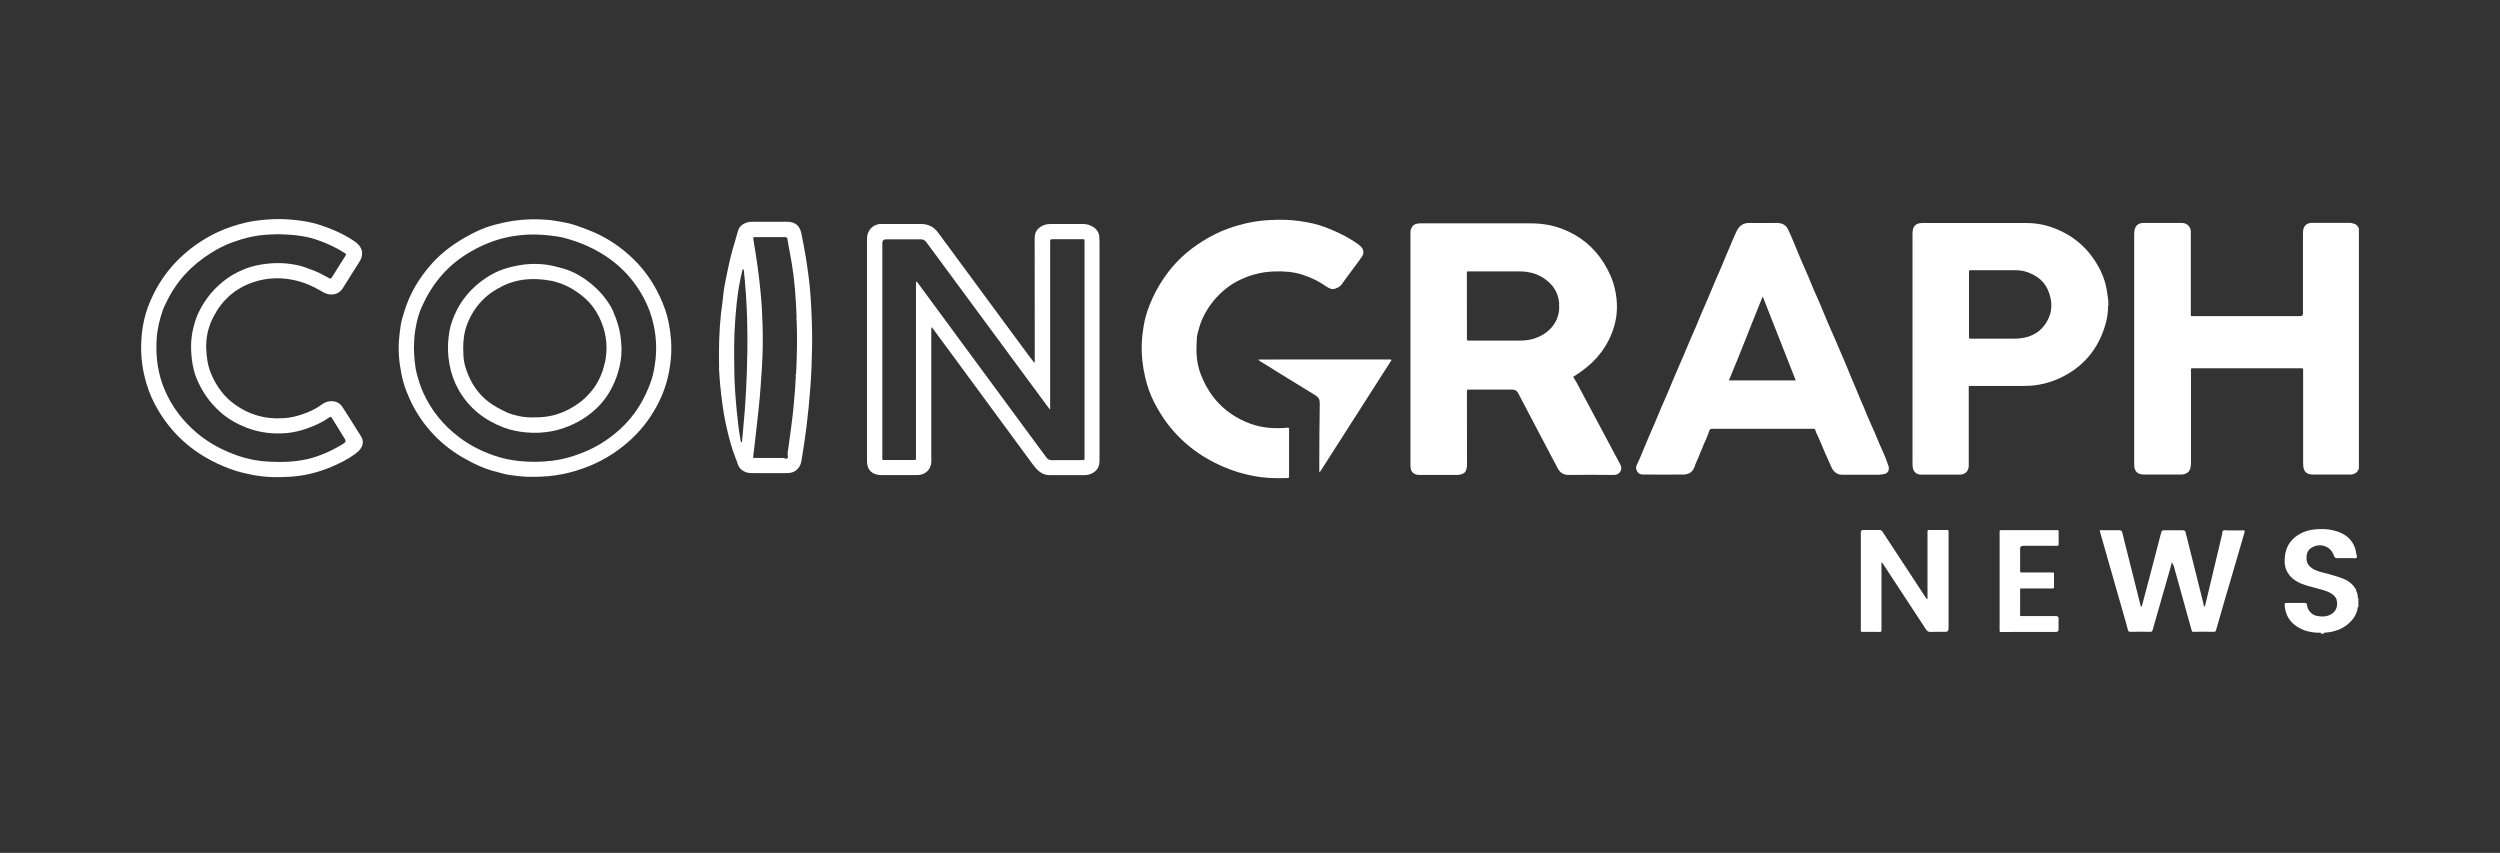<?xml version="1.0" encoding="UTF-8"?><svg id="Layer_2" xmlns="http://www.w3.org/2000/svg" viewBox="0 0 313.41 106.92"><rect x="0" y="0" width="313.41" height="106.92" fill="#333333" stroke="none"/><defs><style>.cls-1{fill:none;}.cls-2{fill:#fff;}</style></defs><g id="Rectangle"><rect class="cls-1" width="313.41" height="106.92"/></g><g id="Coingraph_News"><path class="cls-2" d="m295.11,28.05c-.19-.07-.39-.12-.6-.11-1.52,0-3.03,0-4.54,0-.09,0-.17,0-.26,0-.55.05-.92.41-.98.96-.02.21-.02.41-.02.62v9.76q0,.35-.32.35h-13.35c-.45,0-.39.06-.39-.38v-9.76c0-.16,0-.32,0-.47-.04-.61-.43-1.01-1.04-1.07-.12-.01-.24,0-.37,0h-4.55c-.64.02-.98.32-1.1.94-.05.27-.04.53-.04.8v28.37c0,.23,0,.46.06.69.1.35.33.58.69.68.16.04.34.06.51.06h4.48c.21,0,.42,0,.62-.08.29-.1.52-.25.64-.59.09-.26.12-.51.12-.77v-11.47c0-.47-.05-.41.4-.41h13.46c.13-.01.21.03.2.18,0,.07,0,.15,0,.22v11.29c0,.16,0,.32.01.47.04.78.42,1.16,1.2,1.16,1.54.01,3.08,0,4.62,0,.56,0,1-.19,1.16-.79v-30.03c-.1-.29-.29-.53-.59-.63h0Z"/><path class="cls-2" d="m203.04,58.07c-1.69-3.18-3.39-6.37-5.09-9.55-.23-.43-.45-.86-.73-1.28.33-.21.65-.41.95-.63,2.02-1.42,3.46-3.28,4.17-5.64.47-1.56.47-3.15.11-4.73-.26-1.17-.75-2.24-1.38-3.26-1.26-2.02-3.01-3.44-5.23-4.29-1.27-.49-2.61-.69-3.97-.69h-13.67c-.15,0-.29,0-.44.02-.4.04-.67.25-.84.61-.12.24-.1.49-.1.75v28.81c0,.15,0,.29.02.44.05.5.36.82.86.89.14.02.27.02.4.02h4.4c.18,0,.37,0,.55-.04.38-.08.67-.25.78-.66.07-.23.08-.45.08-.68,0-3,0-6-.01-8.99v-.15c-.01-.12.03-.18.16-.18h5.53c.34,0,.58.15.73.44,1.21,2.31,2.43,4.62,3.64,6.93.43.83.87,1.66,1.31,2.48.29.55.73.86,1.38.85,1.8-.03,3.6-.02,5.39,0,.16,0,.32,0,.48-.02.55-.08.87-.63.67-1.14-.04-.1-.09-.2-.14-.3h-.01Zm-11.01-15.54c-.59.15-1.18.17-1.78.17h-6.05c-.31,0-.3,0-.3-.29,0-2.65,0-5.32-.01-7.97v-.07c0-.38-.03-.35.35-.35,2.04,0,4.08,0,6.12,0,.73,0,1.46.08,2.16.34.71.27,1.33.67,1.85,1.21.69.7,1.02,1.55,1.1,2.51-.04.12-.04.24,0,.37,0,2.26-1.69,3.63-3.44,4.08h0Z"/><path class="cls-2" d="m235.6,59.5c.22,0,.43-.04.64-.08.46-.1.64-.49.52-.97-.04-.15-.11-.26-.15-.4-.27-.86-.68-1.66-1.03-2.48-.35-.85-.7-1.7-1.09-2.53-.29-.62-.53-1.25-.79-1.88-.35-.8-.7-1.6-1.02-2.41-.3-.75-.64-1.47-.93-2.22-.28-.73-.61-1.44-.91-2.16-.25-.6-.5-1.19-.76-1.78-.35-.81-.72-1.61-1.06-2.43-.26-.6-.5-1.21-.75-1.81-.27-.68-.6-1.33-.88-2-.26-.63-.53-1.27-.79-1.91-.26-.63-.57-1.24-.82-1.87-.29-.74-.63-1.47-.92-2.21-.2-.51-.43-1.01-.66-1.51-.13-.3-.32-.58-.64-.73-.25-.12-.53-.17-.81-.17-1.14,0-2.27.02-3.41,0-.78-.02-1.29.33-1.62,1.01-.33.68-.62,1.37-.9,2.06-.31.75-.64,1.49-.94,2.24-.28.68-.59,1.35-.88,2.03-.24.58-.49,1.17-.73,1.75-.28.68-.59,1.35-.88,2.03-.23.56-.48,1.12-.7,1.69-.29.71-.62,1.39-.91,2.1-.24.6-.5,1.19-.75,1.78-.35.85-.75,1.69-1.1,2.54-.27.64-.54,1.27-.8,1.92-.25.63-.56,1.24-.82,1.87-.28.7-.58,1.39-.87,2.09-.24.57-.51,1.13-.74,1.7-.22.55-.47,1.1-.69,1.65-.26.65-.53,1.3-.84,1.93-.14.3-.03.7.21.94.21.21.48.21.75.21,1.64,0,3.28.02,4.92,0,.83-.02,1.19-.42,1.41-1.04.06-.18.12-.37.2-.52.29-.59.49-1.22.77-1.81.1-.23.16-.47.28-.69.24-.47.4-.97.59-1.46.07-.16.13-.21.27-.21h12.72c.15,0,.26,0,.31.21.04.2.15.4.24.59.31.64.56,1.3.84,1.95.28.65.57,1.29.86,1.94.1.23.21.44.38.62.26.27.56.44.95.44.78,0,1.57,0,2.35,0s1.59,0,2.39,0h0Zm-18.86-11.81c1.47-3.49,2.8-7.01,4.24-10.53,1.39,3.55,2.76,7.03,4.14,10.53h-8.38,0Z"/><path class="cls-2" d="m264.32,38.28c0-.63-.1-1.25-.2-1.87-.14-.85-.39-1.66-.76-2.42-1.26-2.58-3.22-4.41-5.93-5.42-1.07-.4-2.2-.61-3.35-.61h-13.05c-.09,0-.17,0-.26.01-.68.08-.9.46-.97.88-.03.18-.04.36-.04.54v28.66c0,.22,0,.44.05.65.1.47.49.8.98.8,1.59,0,3.18,0,4.76,0,.07,0,.15,0,.22,0,.62-.06.98-.41,1.04-1.02.01-.12,0-.24,0-.37v-9.32c0-.44-.07-.41.4-.41h6.63c1.6,0,3.12-.37,4.54-1.05,2.79-1.35,4.63-3.54,5.52-6.5.25-.82.39-1.67.38-2.54h.02Zm-7.86,2.27c-.7,1.07-1.73,1.66-3.01,1.84-.5.07-.99.07-1.49.07-1.61,0-3.22,0-4.84,0-.27,0-.28,0-.28-.27v-4.01h0v-4.01c0-.3,0-.3.29-.3,1.76,0,3.51,0,5.28,0,.59,0,1.19.04,1.76.25,1.12.41,2.05,1.07,2.55,2.19.64,1.44.63,2.88-.25,4.23h0Z"/><path class="cls-2" d="m161.3,53.63c-1.57.12-3.11.03-4.6-.53-.78-.3-1.53-.66-2.22-1.12-1.9-1.25-3.16-3-3.96-5.09-.48-1.26-.59-2.59-.5-3.93.02-.32,0-.65.07-.94.18-.75.37-1.49.71-2.2.73-1.52,1.76-2.79,3.11-3.81.71-.54,1.51-.95,2.33-1.27,1.14-.44,2.33-.68,3.57-.71,1.17-.04,2.32.04,3.45.4,1.07.34,2.07.83,2.99,1.47.19.13.39.25.62.31.12.03.24.05.36.02.38-.11.75-.26.99-.61.37-.54.77-1.06,1.16-1.59.44-.59.88-1.17,1.3-1.77.37-.51.31-.99-.15-1.42-.1-.1-.23-.18-.34-.27-1.25-.89-2.64-1.55-4.06-2.09-1-.38-2.05-.6-3.11-.75-.61-.09-1.23-.15-1.85-.17-1.56-.04-3.11.04-4.65.37-.88.19-1.75.43-2.59.74-1.14.41-2.2.96-3.22,1.6-1.88,1.18-3.46,2.64-4.71,4.46-.78,1.12-1.42,2.31-1.91,3.57-.34.87-.6,1.78-.74,2.71-.1.66-.19,1.32-.21,1.99-.06,1.46.09,2.9.43,4.32.26,1.11.63,2.19,1.17,3.21.48.91,1.01,1.8,1.64,2.62,2.15,2.8,4.95,4.7,8.27,5.86.81.28,1.64.49,2.48.65,1.39.28,2.79.32,4.19.27.27,0,.28-.01.28-.29v-5.76c0-.29,0-.28-.28-.26h0Z"/><path class="cls-2" d="m137.83,29.73c-.05-.55-.31-.98-.79-1.28-.37-.23-.78-.37-1.23-.37h-3.12c-.4,0-.81-.01-1.21.01-.51.03-.97.22-1.34.6-.34.35-.44.77-.43,1.25.01,4.46,0,8.91.01,13.36,0,.71,0,1.41,0,2.11-.02.02-.04.04-.07.05-.24-.32-.49-.63-.73-.95-1.57-2.12-3.14-4.24-4.7-6.37-2.2-2.98-4.41-5.97-6.6-8.96-.55-.76-1.27-1.1-2.17-1.1h-5.03c-.66,0-1.49.45-1.69,1.43-.04.21-.04.41-.04.61v27.43c0,.19,0,.39.02.58.07.5.27.91.74,1.18.34.19.7.25,1.08.25h3.93c.2,0,.39,0,.59,0,1.06-.05,1.73-.78,1.71-1.83,0-.26-.01-.51-.01-.77v-15.08c0-.28,0-.56.01-.83.03,0,.06,0,.09.01.97,1.32,1.95,2.64,2.92,3.96,3.24,4.4,6.47,8.8,9.7,13.19.24.33.51.65.84.91.37.29.77.44,1.24.44h4.43c.34,0,.65-.08.94-.23.53-.27.84-.69.9-1.28.02-.16.02-.32.02-.47v-26.95c0-.3,0-.61-.03-.91h.01Zm-2.05,27.95h-.26c-1.22,0-2.45,0-3.67.01-.29,0-.49-.1-.65-.32-.32-.43-.64-.86-.96-1.29-2.32-3.14-4.63-6.29-6.95-9.43-2.73-3.71-5.47-7.43-8.2-11.14-.06-.09-.12-.16-.26-.23v21.95c0,.47.06.44-.46.44h-3.41c-.38,0-.35,0-.35-.36v-26.84q0-.47.5-.47c1.43,0,2.86,0,4.29,0,.32,0,.53.09.73.36,5.04,6.85,10.09,13.69,15.14,20.52.1.13.21.27.31.4.01.02.02.05.04.04.04,0,.04-.04.03-.07v-20.83c0-.44,0-.43.45-.43h3.49c.4,0,.36-.06.37.37v27.14c0,.12-.04.18-.17.18Z"/><path class="cls-2" d="m45.16,54.53c-.24-.32-.43-.68-.65-1.02-.51-.83-1.03-1.65-1.56-2.46-.37-.57-.9-.81-1.6-.75-.43.04-.78.24-1.11.48-.62.45-1.31.79-2.03,1.05-.87.32-1.75.55-2.68.6-.05-.04-.1-.03-.15,0-2.16.13-4.13-.44-5.89-1.69-1.38-.97-2.34-2.28-3-3.82-.44-1.03-.6-2.12-.64-3.23-.02-.66.04-1.32.17-1.95.16-.74.43-1.45.79-2.12,1.08-2.05,2.71-3.48,4.91-4.23,1.86-.64,3.78-.65,5.67-.15.99.26,1.92.7,2.81,1.21.25.14.49.3.77.38.83.25,1.58,0,2.04-.75.67-1.1,1.37-2.18,2.06-3.27.09-.15.17-.3.22-.46.21-.6.11-1.14-.3-1.62-.18-.21-.4-.39-.64-.54-1.3-.87-2.73-1.49-4.21-1.98-1.01-.34-2.08-.52-3.14-.63-1.16-.12-2.31-.16-3.47-.06-.91.07-1.82.18-2.7.38-1.24.29-2.43.68-3.58,1.22-1.92.91-3.61,2.11-5.09,3.62-1.63,1.67-2.82,3.62-3.63,5.79-.35.96-.58,1.97-.71,3-.23,1.94-.15,3.84.32,5.74.29,1.19.7,2.33,1.28,3.42,2.07,3.91,5.26,6.54,9.39,8.08.91.34,1.86.57,2.82.76,1.61.32,3.23.34,4.85.23,1.8-.12,3.53-.57,5.18-1.28.98-.43,1.94-.89,2.81-1.53.26-.19.51-.39.7-.65.36-.49.43-1.01.12-1.56-.04-.07-.09-.15-.14-.21h0Zm-1.99,1.02c-1.47.91-3.01,1.64-4.7,2.02-1.58.35-3.19.4-4.81.3-.72-.04-1.42-.13-2.13-.27-.56-.11-1.11-.27-1.65-.45-1.91-.66-3.67-1.58-5.22-2.89-1.73-1.47-3.08-3.23-3.99-5.33-.89-2.06-1.17-4.21-1.03-6.44.08-1.27.38-2.48.79-3.67.12-.33.29-.65.45-.97,1.24-2.6,3.13-4.61,5.56-6.13.84-.52,1.71-.98,2.63-1.32,1.49-.54,3.03-.93,4.63-.99.39-.01.78-.04,1.11-.05,1.64.04,3.22.15,4.73.64,1.28.42,2.5.97,3.64,1.7.25.16.26.16.1.41-.56.89-1.13,1.78-1.69,2.68-.11.18-.2.16-.35.07-.4-.23-.82-.43-1.23-.65-.37-.19-.75-.32-1.14-.46-.44-.16-.87-.34-1.33-.45-1.36-.32-2.73-.4-4.13-.23-.86.1-1.71.27-2.51.57-.83.31-1.63.71-2.36,1.22-1.6,1.13-2.81,2.58-3.65,4.33-.29.61-.49,1.25-.65,1.91-.33,1.32-.35,2.65-.18,4,.1.79.27,1.56.56,2.29.67,1.64,1.66,3.09,3,4.27.96.85,2.05,1.47,3.25,1.94,1.68.66,3.42.85,5.2.68.83-.09,1.64-.29,2.43-.57.94-.33,1.85-.74,2.67-1.31.03-.02.06-.04.09-.06.2-.12.23-.12.35.07.2.3.39.61.58.93.36.58.72,1.16,1.07,1.74q.17.28-.09.44h-.01Z"/><path class="cls-2" d="m82.66,37.07c-.78-1.68-1.83-3.18-3.15-4.49-1.5-1.48-3.2-2.67-5.17-3.51-.66-.28-1.33-.53-2.01-.77-.9-.32-1.85-.47-2.79-.63-.65-.11-1.31-.15-1.97-.17-1.44-.04-2.87.07-4.28.37-.82.18-1.64.38-2.42.67-.73.27-1.45.61-2.14.99-1.74.95-3.32,2.08-4.64,3.57-1.55,1.75-2.73,3.72-3.41,5.96-.18.58-.36,1.16-.45,1.75-.09.56-.15,1.13-.2,1.7-.13,1.46,0,2.91.29,4.34.14.74.34,1.47.62,2.17.27.68.56,1.35.9,1.98,1.55,2.84,3.74,5.04,6.6,6.59.49.27.98.54,1.49.76.77.33,1.55.63,2.38.82.48.11.95.28,1.44.35,1.08.16,2.15.29,3.09.25,2.6.03,4.95-.47,7.21-1.42.97-.41,1.9-.9,2.77-1.47,1.74-1.16,3.25-2.56,4.46-4.27,1-1.42,1.77-2.95,2.26-4.61.3-1.04.48-2.09.57-3.15.13-1.48,0-2.95-.28-4.4-.23-1.18-.65-2.3-1.16-3.39Zm-.52,8.28c-.09.78-.23,1.55-.48,2.3-.81,2.4-2.09,4.51-4,6.22-1.16,1.04-2.44,1.91-3.86,2.55-1.46.66-2.98,1.14-4.58,1.34-1.38.17-2.76.18-4.13.04-1.09-.12-2.16-.34-3.2-.71-1.56-.54-3.01-1.28-4.32-2.27-1.99-1.5-3.52-3.38-4.54-5.66-.32-.72-.56-1.48-.76-2.24-.29-1.07-.33-2.17-.38-3.19.02-.82.04-1.56.16-2.29.15-.87.32-1.75.66-2.57,1.23-2.98,3.15-5.41,5.94-7.11,1.68-1.03,3.47-1.76,5.41-2.11,1.61-.29,3.22-.32,4.85-.13.7.08,1.4.17,2.08.37.9.26,1.79.56,2.66.96,3.11,1.41,5.5,3.56,7.09,6.57.54,1.03.94,2.12,1.19,3.26.35,1.55.41,3.11.22,4.68h0Z"/><path class="cls-2" d="m101.25,33.79c-.08-.51-.15-1.03-.23-1.54-.09-.58-.22-1.15-.31-1.74-.06-.34-.15-.67-.2-1.01-.18-1.16-.75-1.72-1.93-1.7-1.39.02-2.79,0-4.18,0-.23,0-.46,0-.69.07-.57.16-1.02.49-1.19,1.07-.14.46-.26.93-.4,1.39-.45,1.42-.76,2.87-1.06,4.33-.17.83-.34,1.68-.41,2.54-.06.69-.18,1.37-.26,2.06-.25,2.3-.29,4.6-.24,6.91-.04.07-.04.15,0,.22.04.6.07,1.21.13,1.81.17,1.72.37,3.43.75,5.12.31,1.39.65,2.77,1.18,4.1.09.22.18.44.25.67.18.62.6.99,1.22,1.16.24.06.48.06.73.06h4c.18,0,.37,0,.55-.02.56-.06.98-.33,1.27-.82.14-.24.22-.51.26-.79.22-1.38.44-2.75.61-4.14.2-1.61.36-3.23.48-4.85.14-1.8.2-3.61.23-5.42.02-1.87-.05-3.74-.16-5.61-.08-1.3-.21-2.59-.4-3.87h0Zm-7.57,10.53c-.02,1.59-.07,3.18-.16,4.76-.08,1.48-.18,2.95-.33,4.43-.06.64-.12,1.28-.17,1.92-.07.02-.1-.04-.15-.07-.23-1.24-.38-2.49-.5-3.75-.16-1.68-.29-3.36-.31-5.05-.03-2.1-.06-4.2.1-6.3.1-1.44.24-2.87.47-4.3.12-.73.3-1.45.46-2.17.05-.03.1-.03.15,0,.22,2.02.35,4.04.42,6.06.04,1.49.05,2.98.03,4.47h-.01Zm6.09,2.58c-.04.07-.05.15,0,.22l-.06,1.02s-.04.1,0,.15c-.12,1.67-.27,3.34-.49,5-.12.91-.25,1.83-.37,2.74-.06.41-.16.82-.08,1.25.03.18-.16.29-.33.2-.15-.08-.31-.07-.46-.07h-3.26c-.1,0-.2.02-.31-.04.07-.56.13-1.13.2-1.69.18-1.55.36-3.11.52-4.66.18-1.72.29-3.43.4-5.15.1-1.7.12-3.4.07-5.1-.04-1.38-.11-2.76-.25-4.14-.07-.7-.14-1.4-.23-2.1-.1-.75-.19-1.51-.31-2.26-.11-.75-.24-1.5-.36-2.25-.01-.08-.04-.17,0-.25.05-.05.12-.04.18-.04,1.26,0,2.52,0,3.78,0,.2,0,.28.05.31.26.08.57.2,1.13.3,1.69.17.93.34,1.86.45,2.79.15,1.21.26,2.41.32,3.62.03.61.06,1.21.08,1.82-.04.07-.04.15,0,.22.1,2.26.04,4.52-.07,6.78h0Z"/><path class="cls-2" d="m281.12,66.49c-.65,0-1.3,0-1.94,0-.17,0-.35-.07-.5.05-.12.1-.06.27-.1.41-.46,1.92-.92,3.84-1.37,5.77-.24,1.02-.48,2.03-.73,3.04-.02.11-.02.24-.18.28-.03-.16-.05-.3-.09-.44-.23-.92-.45-1.84-.68-2.75-.51-2.03-1.03-4.07-1.53-6.1-.05-.21-.13-.27-.34-.27-.79.01-1.59.01-2.38,0-.22,0-.28.08-.34.27-.48,1.84-.96,3.68-1.44,5.52-.33,1.25-.67,2.51-1,3.76-.05.03-.09,0-.14-.01,0-.05-.01-.1-.02-.15-.62-2.48-1.24-4.96-1.87-7.45-.14-.55-.27-1.11-.41-1.66q-.07-.29-.39-.29h-2.43c0,.06,0,.1.01.13.35,1.25.72,2.51,1.07,3.77.65,2.3,1.32,4.59,1.97,6.89.15.52.31,1.05.44,1.58.09.34.1.38.44.37.79-.02,1.59-.03,2.38,0,.2,0,.27-.07.32-.25.73-2.58,1.47-5.15,2.21-7.73.07-.25.13-.5.2-.75.07.17.18.31.23.47.74,2.66,1.48,5.33,2.22,7.99.07.27.07.28.37.27.74-.03,1.49-.02,2.24,0,.41.01.42.01.53-.4.35-1.23.7-2.46,1.06-3.69.26-.89.53-1.78.79-2.68.31-1.05.62-2.1.92-3.15.24-.83.48-1.65.72-2.48.09-.31.07-.32-.26-.33h0Z"/><path class="cls-2" d="m244.11,66.44h-2.28c-.15,0-.19.06-.19.2v8.09c0,.12.02.26-.03.39-.13-.07-.16-.18-.23-.26-1.06-1.61-2.12-3.23-3.18-4.85-.73-1.12-1.47-2.23-2.2-3.35-.1-.15-.2-.22-.38-.22-.68.01-1.37,0-2.05,0q-.29,0-.29.31v12.31c0,.1.04.15.15.15.74,0,1.49,0,2.24.01.14,0,.21-.05.2-.19v-8.48s.05-.02.07-.03c.09.14.19.27.28.41,1.06,1.61,2.11,3.21,3.16,4.82.69,1.06,1.39,2.11,2.08,3.17.14.21.29.31.56.3.62-.03,1.25-.01,1.87-.01q.39,0,.39-.4v-12.2c0-.13-.06-.17-.18-.17h0Z"/><path class="cls-2" d="m174.27,45.06c-5.49,0-10.97,0-16.46.01,0,0-.02.01-.03.02-.02.04.04.02-.02.04.12.08.23.15.34.23,2.26,1.4,4.51,2.81,6.78,4.18.42.26.57.51.57,1.02-.05,2.75-.05,5.51-.06,8.27v.31s.05.01.09.02c2.99-4.68,5.98-9.35,8.96-14.01-.06-.09-.12-.09-.16-.09h0Z"/><path class="cls-2" d="m295.39,73.98c-.33-.65-.87-1.11-1.54-1.39-.65-.27-1.33-.46-2.01-.65-.58-.16-1.17-.26-1.72-.54-.76-.41-1.05-.89-.95-1.75.05-.45.27-.8.67-1.02,1.1-.62,2.38-.13,2.76,1.06q.09.28.38.28h1.98c.17,0,.37.08.48-.07.1-.13,0-.3-.04-.44v-.04c-.07-.49-.21-.96-.48-1.38-.48-.77-1.22-1.2-2.06-1.46-.61-.19-1.24-.26-1.87-.26-.9.01-1.77.13-2.59.57-1.09.58-1.75,1.46-1.93,2.67-.09.63-.1,1.28.15,1.88.27.64.75,1.13,1.36,1.47.39.22.79.38,1.21.5.7.2,1.4.38,2.1.58.4.12.79.27,1.12.52.23.18.45.39.52.68.24.99-.22,1.71-1.07,1.99-.43.14-.87.13-1.31.05-.5-.08-.89-.35-1.15-.8-.12-.21-.16-.43-.2-.65-.02-.15-.1-.2-.24-.19h-2.31c-.23,0-.23.01-.23.26,0,.29.06.57.14.85.31,1.1,1.09,1.77,2.07,2.21.72.32,1.52.43,2.32.41,0,.04.05.07.01.12h.37s.01-.08.01-.12c.47-.02.93-.09,1.39-.23.67-.19,1.26-.5,1.76-.97.59-.55,1.01-1.21,1.1-2.03h.07v-1.09h-.07c.02-.37-.09-.72-.25-1.03h.02Z"/><path class="cls-2" d="m253.59,68.42h3.3c.32,0,.64,0,.95.01.16,0,.24-.04.24-.22-.01-.52,0-1.04,0-1.56,0-.14-.05-.21-.19-.19h-6.89c-.32,0-.32,0-.32.31v12.05c0,.46-.04.42.4.41.84,0,1.69-.01,2.53-.01h4.14q.32,0,.32-.32v-1.35q0-.32-.32-.32h-4.14c-.42,0-.36.02-.36-.34v-2.8c0-.32-.04-.32.31-.32h3.77c.12,0,.18-.05.17-.18v-1.67c0-.1-.04-.16-.15-.15h-3.81c-.29,0-.29,0-.29-.3v-2.69q0-.34.34-.34v-.02Z"/><path class="cls-2" d="m76.92,39.13c-1.09-2.47-3.79-4.74-6.23-5.44-.95-.27-1.89-.52-2.87-.58-.93-.06-1.85-.02-2.76.15-.86.15-1.71.37-2.51.7-.79.33-1.53.78-2.23,1.31-1.69,1.28-2.9,2.92-3.61,4.9-.23.63-.38,1.3-.46,1.98-.15,1.19-.12,2.37.1,3.54.21,1.14.59,2.21,1.17,3.23,1.3,2.26,3.22,3.76,5.64,4.68.9.34,1.85.52,2.82.61,2.11.19,4.12-.17,6-1.09,2.75-1.34,4.61-3.48,5.49-6.41.3-.99.47-2,.45-3.04-.02-.55-.07-1.1-.15-1.66-.15-1-.46-1.95-.87-2.87h0Zm-1.11,6.39c-.26,1.18-.72,2.26-1.44,3.23-.82,1.1-1.86,1.94-3.09,2.58-1.35.71-2.78,1.01-4.18.99-.73.02-1.36-.01-1.96-.14-.54-.12-1.09-.25-1.61-.49-.79-.37-1.57-.77-2.27-1.3-.97-.75-1.72-1.67-2.27-2.76-.35-.69-.62-1.41-.78-2.16-.12-.57-.13-1.16-.14-1.74-.01-1.07.12-2.11.5-3.1.42-1.08,1.02-2.06,1.83-2.91.77-.82,1.69-1.42,2.7-1.91,1.61-.77,3.31-.95,5.07-.75.54.06,1.06.15,1.58.3,1.29.37,2.42,1.04,3.44,1.9,1.02.86,1.73,1.94,2.22,3.16.67,1.65.79,3.35.42,5.1h0Z"/></g></svg>